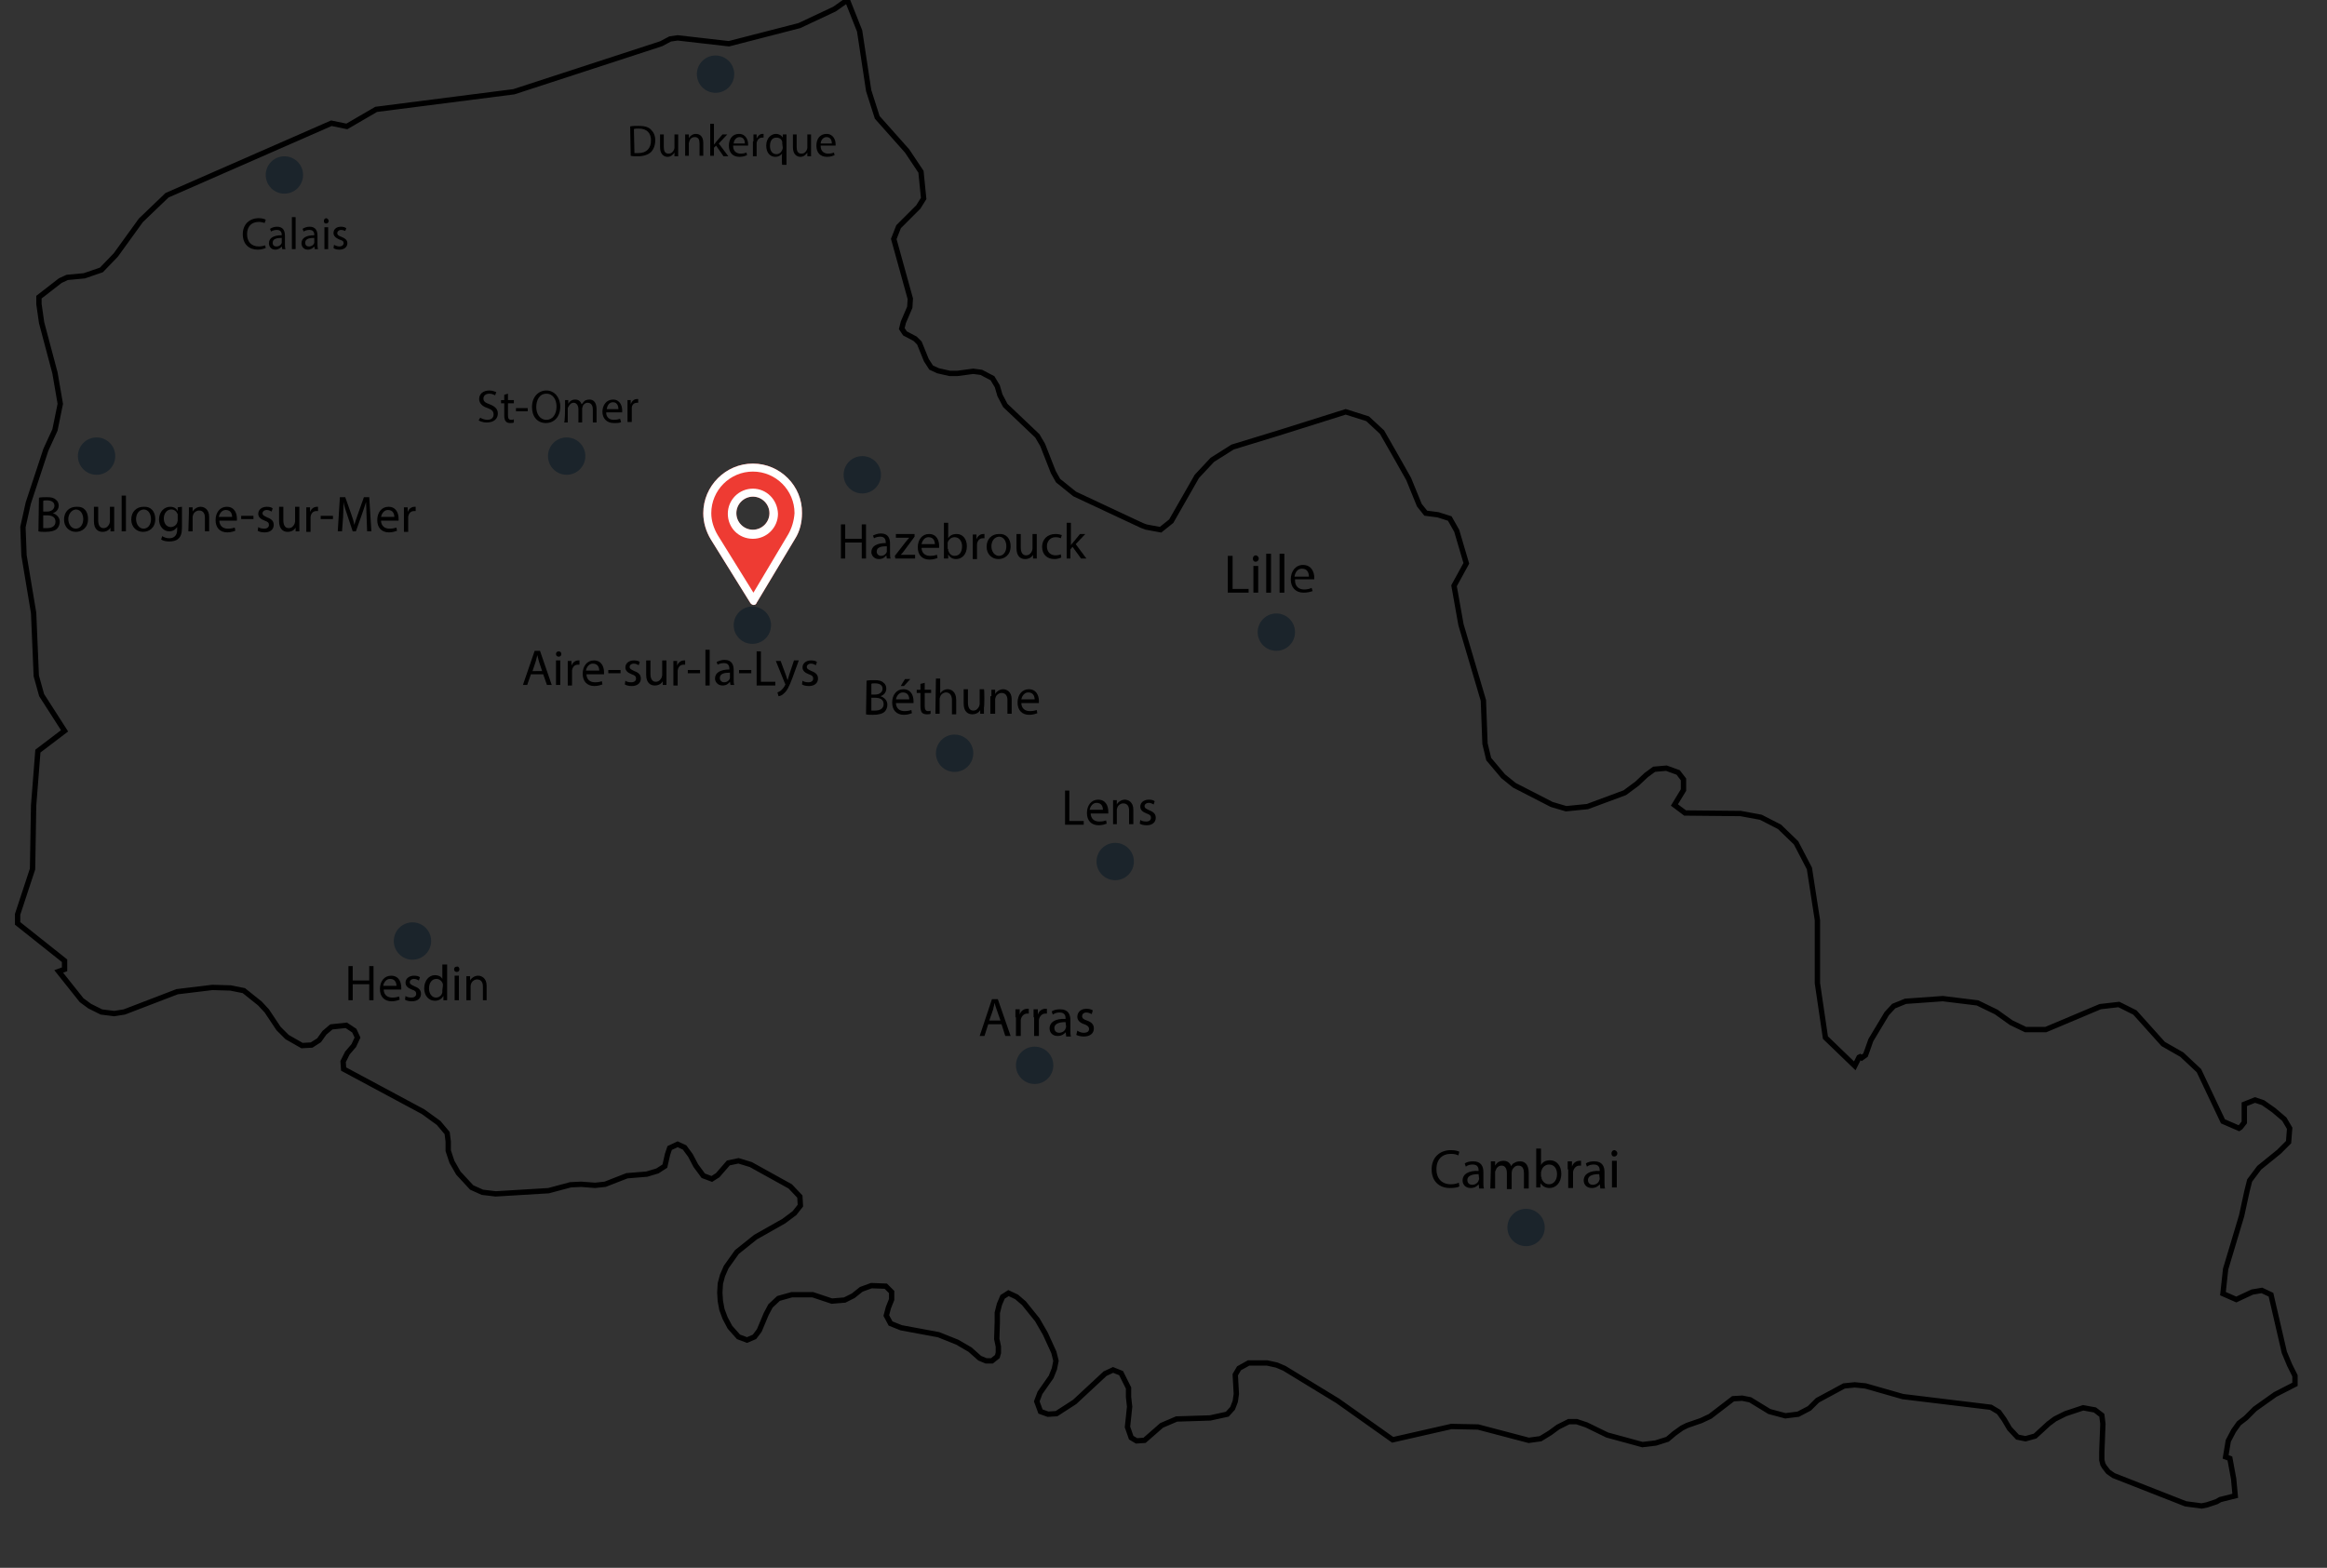<svg xmlns="http://www.w3.org/2000/svg" xmlns:xlink="http://www.w3.org/1999/xlink" id="Calque_1" x="0px" y="0px" viewBox="-79 274 436.1 293.9" style="enable-background:new -79 274 436.1 293.9;" xml:space="preserve">
<rect x="-79" y="274" width="436.1" height="293.9" fill="#333333" stroke="none"/>
<style type="text/css">
	.st0{fill:none;stroke:#000000;stroke-miterlimit:10;}
	.st1{enable-background:new    ;}
	.st2{fill:#1B242B;}
	.st3{fill:#EE3B33;}
	.st4{fill:#FFFFFF;}
</style>
<polygon id="Nord-Pas-de-Calais" class="st0" points="82.1,279.8 83.8,291 85.4,296 91,302.3 93.6,306.2 94.1,311.2 93.1,312.8   93.1,312.8 89.4,316.5 89.4,316.5 88.5,318.8 91.6,330 91.5,331.6 90.3,334.4 90,335.6 90.6,336.5 92.5,337.5 93.3,338.3   94.6,341.5 95.5,342.9 96.8,343.5 99,344 100.4,344 103.4,343.6 104.9,343.8 107,344.9 107.9,346.4 108.4,348.1 109.4,350   115.4,355.7 116.4,357.4 118.4,362.5 119.3,364.1 122.4,366.6 135,372.5 135.8,372.8 138.5,373.3 140.5,371.7 140.5,371.7   145.3,363.3 148.2,360.2 148.2,360.2 152,357.8 160.5,355.2 173.2,351.2 177.3,352.5 180,355 182.8,359.9 185,363.8 187,368.7   188.2,370.2 190.5,370.5 192.7,371.2 194,373.5 195.8,379.6 193.5,383.8 194.8,391.1 199,405.3 199.3,413.4 200,416.3 202.7,419.5   204.8,421.2 211.8,424.8 214.5,425.6 218.5,425.2 225.5,422.6 227.8,420.9 229.5,419.3 231,418.2 233.3,418 235.5,418.8   236.5,420.1 236.5,422.1 234.8,424.9 236.8,426.4 247.2,426.5 251,427.2 254.5,429 257.6,432 260.1,436.8 261.6,446.5 261.6,458.3   263.1,468.5 268.6,473.8 268.6,473.8 269.4,472.2 269.4,472.2 269.6,472.1 269.9,472.3 270.6,471.8 270.6,471.8 270.9,471   271.6,469 274.6,464 275.9,462.6 275.9,462.6 278.1,461.7 285.1,461.2 291.6,462 295.1,463.7 297.9,465.7 300.6,467 304.4,467   314.6,462.7 318.1,462.3 321.1,463.8 326.4,469.7 329.9,471.7 333.1,474.7 337.6,484.2 340.6,485.5 340.9,485.3 341.6,484.4   341.6,482.7 341.6,481 341.6,481 343.6,480.2 345.1,480.7 347.1,482.1 349.1,483.8 350.1,485.5 349.9,488.1 348.1,489.9   348.1,489.9 344.4,492.9 344.4,492.9 342.6,495.3 342.1,497.3 341.1,501.9 338.1,511.9 337.6,516.5 340.1,517.6 343.1,516.2   344.9,515.9 346.6,516.7 349.1,527.5 350.1,529.9 351.1,531.9 351.1,533.5 351.1,533.5 347.4,535.4 343.6,538.1 343.6,538.1   341.9,539.8 340.6,540.8 340.6,540.8 339.6,542.2 338.6,544.1 338.1,547.1 338.9,547.4 339.6,551.2 339.9,554.4 339.9,554.4   337.1,555.1 336.4,555.5 334.6,556.1 333.6,556.3 330.6,555.9 317.1,550.6 316.1,549.9 315.4,549 315.1,548.5 314.9,547.7   314.9,546.1 315.1,540.9 314.9,539.3 313.6,538.3 311.4,537.9 308.1,539 306.1,540 304.9,540.9 302.4,543.2 300.6,543.7   299.1,543.4 297.6,541.8 296.6,540.1 295.6,538.7 294.1,537.8 277.6,535.8 270.6,533.8 268.6,533.6 266.6,533.8 261.6,536.5   260.1,538 258,539.1 255.6,539.4 252.6,538.6 249,536.4 247.5,536.1 245.8,536.2 241.5,539.5 239.8,540.3 237.2,541.2 236.2,541.7   234.8,542.7 233.5,543.8 231.3,544.5 228.8,544.8 222.2,543 218.3,541.1 216.5,540.5 215,540.5 213,541.5 211.5,542.6 209.7,543.7   207.5,544 198,541.5 193,541.4 182,543.9 171.7,536.6 161.7,530.5 160.3,529.9 158.5,529.5 155,529.5 153.2,530.5 152.5,531.7   152.7,535.3 152.5,536.7 152,538 151,539.1 147.8,539.8 141.5,540 138.7,541.2 135.5,544 134,544.1 133,543.5 132.3,541.5   132.5,539.6 132.7,537.7 132.5,535.9 132.5,534.2 131.7,532.6 131.1,531.4 129.6,530.8 128.1,531.5 122.4,536.8 119,539   117.4,539.1 116,538.6 115.3,536.7 115.9,535.1 118,532.1 118.6,530.6 118.9,529.1 118.5,527.5 116.9,524 115.4,521.4 112.9,518.3   111.5,517.1 110,516.4 108.9,517.1 108.3,518.5 107.9,520.1 107.9,521.8 107.8,525 108.1,526.4 108.1,527.6 107.9,528.3   106.9,529.1 105.8,529.1 104.6,528.6 102.8,527 100.4,525.6 96.9,524.2 89.9,522.9 87.9,522.1 87.1,520.6 87.5,519.1 88.1,517.6   88.1,516.2 87,515.1 84.3,515 82.4,515.7 80.9,516.9 79.3,517.7 76.9,517.9 73.3,516.7 69.4,516.7 66.9,517.4 65.4,518.8   64.6,520.3 63.3,523.4 62.4,524.6 61,525.2 59.4,524.6 57.8,522.8 56.9,521.1 56.3,519.5 56,517.9 55.9,516.3 56,514.6 56.4,513.1   57.1,511.5 59.1,508.7 62.6,505.9 67.9,502.9 69.9,501.4 71,500 70.9,498.3 69.1,496.4 61.7,492.3 59.4,491.6 57.5,492 55.5,494.3   54.4,495 52.8,494.4 51.4,492.5 50.4,490.6 49.3,489.1 48,488.5 46.5,489.2 46.1,490.4 45.6,492.6 44.2,493.5 42.2,494.1   38.5,494.4 34.4,496 32.5,496.2 29.9,496 27.9,496.1 23.8,497.2 13.9,497.8 11.4,497.5 9.4,496.6 6.9,493.9 5.7,491.8 5,489.7   5,488 4.8,486.4 3.2,484.5 0.3,482.4 -14.6,474.4 -14.7,473 -13.9,471.4 -12.7,470 -12,468.5 -12.6,467.2 -14.1,466.2 -16.9,466.5   -18.2,467.6 -19.2,469 -20.6,469.9 -22.4,470 -25.2,468.4 -26.8,466.8 -29,463.5 -30.3,462.1 -33.3,459.7 -35.8,459.2 -39.2,459.1   -45.8,459.9 -55.7,463.7 -57.6,464 -60,463.7 -62.2,462.6 -63.7,461.5 -68,456.1 -66.9,455.7 -66.9,454.1 -75.7,447.1 -75.7,445.4   -72.9,436.9 -72.7,425 -71.9,414.8 -66.9,411 -71.2,404.3 -72.2,400.7 -72.7,388.9 -74.5,378.1 -74.7,372.8 -73.7,368.3   -70.4,358.3 -68.7,354.6 -67.7,349.7 -68.7,343.9 -71.2,334.5 -71.7,331 -71.7,329.7 -67.7,326.6 -66.4,326 -63.2,325.7 -60,324.6   -57.3,321.8 -52.6,315.3 -47.7,310.6 -16.9,297.1 -14,297.7 -8.5,294.5 17.3,291.2 44.9,282.2 46.6,281.3 48,281.1 57.6,282.2   70.8,278.8 77.4,275.7 79.8,274 79.8,274 "></polygon>
<g class="st1">
	<path d="M39.1,297.7c0.4-0.1,1-0.1,1.6-0.1c1.1,0,1.8,0.2,2.3,0.7s0.8,1.1,0.8,2s-0.3,1.7-0.8,2.2s-1.4,0.8-2.5,0.8   c-0.5,0-1,0-1.3-0.1L39.1,297.7L39.1,297.7z M39.9,302.7c0.2,0,0.5,0,0.7,0c1.6,0,2.4-0.9,2.4-2.4c0-1.3-0.7-2.2-2.3-2.2   c-0.4,0-0.7,0-0.9,0.1L39.9,302.7L39.9,302.7z"></path>
	<path d="M48.1,302.2c0,0.4,0,0.8,0,1.1h-0.7v-0.7l0,0c-0.2,0.3-0.6,0.8-1.3,0.8c-0.6,0-1.4-0.4-1.4-1.8v-2.4h0.7v2.3   c0,0.8,0.2,1.3,0.9,1.3c0.5,0,0.8-0.3,1-0.7c0-0.1,0.1-0.2,0.1-0.4v-2.5h0.7V302.2z"></path>
	<path d="M49.4,300.3c0-0.4,0-0.8,0-1.1h0.7v0.7l0,0c0.2-0.4,0.7-0.8,1.3-0.8s1.4,0.3,1.4,1.7v2.4h-0.7v-2.3c0-0.7-0.2-1.2-0.9-1.2   c-0.5,0-0.9,0.3-1,0.8c0,0.1-0.1,0.2-0.1,0.3v2.4h-0.7V300.3z"></path>
	<path d="M54.8,301.1L54.8,301.1c0.1-0.1,0.3-0.3,0.4-0.5l1.2-1.4h0.9l-1.6,1.7l1.8,2.4h-0.9l-1.4-2l-0.4,0.4v1.5h-0.7v-6h0.7V301.1   z"></path>
	<path d="M58.4,301.4c0,1,0.7,1.4,1.4,1.4c0.5,0,0.8-0.1,1.1-0.2l0.1,0.5c-0.3,0.1-0.7,0.3-1.4,0.3c-1.3,0-2-0.8-2-2.1   s0.7-2.2,1.9-2.2c1.3,0,1.7,1.2,1.7,1.9c0,0.2,0,0.3,0,0.3h-2.8V301.4z M60.6,300.9c0-0.5-0.2-1.2-1-1.2c-0.7,0-1.1,0.7-1.1,1.2   H60.6z"></path>
	<path d="M62.2,300.5c0-0.5,0-0.9,0-1.3h0.6v0.8l0,0c0.2-0.5,0.6-0.9,1.1-0.9c0.1,0,0.1,0,0.2,0v0.7c-0.1,0-0.2,0-0.3,0   c-0.5,0-0.9,0.4-1,1c0,0.1,0,0.2,0,0.3v2.2h-0.7v-2.8L62.2,300.5L62.2,300.5z"></path>
	<path d="M67.6,302.7L67.6,302.7c-0.2,0.4-0.7,0.7-1.3,0.7c-1,0-1.7-0.8-1.7-2.1c0-1.5,1-2.2,1.8-2.2c0.6,0,1.1,0.3,1.3,0.7l0,0   v-0.6h0.7c0,0.3,0,0.7,0,1.1v4.6h-0.8C67.5,304.9,67.5,302.7,67.6,302.7z M67.6,300.9c0-0.1,0-0.2,0-0.3c-0.1-0.5-0.5-0.8-1.1-0.8   c-0.8,0-1.2,0.6-1.2,1.6c0,0.8,0.4,1.5,1.2,1.5c0.5,0,0.9-0.3,1.1-0.8c0-0.1,0.1-0.2,0.1-0.4L67.6,300.9L67.6,300.9z"></path>
	<path d="M73,302.2c0,0.4,0,0.8,0,1.1h-0.7v-0.7l0,0c-0.2,0.3-0.6,0.8-1.3,0.8c-0.6,0-1.4-0.4-1.4-1.8v-2.4h0.7v2.3   c0,0.8,0.2,1.3,0.9,1.3c0.5,0,0.8-0.3,1-0.7c0-0.1,0.1-0.2,0.1-0.4v-2.5H73C73,299.2,73,302.2,73,302.2z"></path>
	<path d="M74.8,301.4c0,1,0.7,1.4,1.4,1.4c0.5,0,0.8-0.1,1.1-0.2l0.1,0.5c-0.3,0.1-0.7,0.3-1.4,0.3c-1.3,0-2-0.8-2-2.1   s0.7-2.2,1.9-2.2c1.3,0,1.7,1.2,1.7,1.9c0,0.2,0,0.3,0,0.3h-2.8C74.8,301.3,74.8,301.4,74.8,301.4z M76.9,300.9   c0-0.5-0.2-1.2-1-1.2c-0.7,0-1.1,0.7-1.1,1.2H76.9z"></path>
</g>
<g class="st1">
	<path d="M-29.2,320.5c-0.3,0.1-0.8,0.3-1.5,0.3c-1.6,0-2.8-1-2.8-2.9c0-1.8,1.2-3,3-3c0.7,0,1.2,0.2,1.3,0.3l-0.2,0.6   c-0.3-0.1-0.7-0.2-1.1-0.2c-1.3,0-2.2,0.8-2.2,2.3c0,1.4,0.8,2.3,2.2,2.3c0.4,0,0.9-0.1,1.2-0.2L-29.2,320.5z"></path>
	<path d="M-26.1,320.7l-0.1-0.5l0,0c-0.2,0.3-0.7,0.6-1.2,0.6c-0.8,0-1.2-0.6-1.2-1.2c0-1,0.9-1.5,2.4-1.5V318   c0-0.3-0.1-0.9-0.9-0.9c-0.4,0-0.8,0.1-1.1,0.3l-0.2-0.5c0.3-0.2,0.8-0.4,1.3-0.4c1.2,0,1.5,0.8,1.5,1.7v1.5c0,0.4,0,0.7,0.1,1   H-26.1z M-26.2,318.6c-0.8,0-1.7,0.1-1.7,0.9c0,0.5,0.3,0.7,0.7,0.7c0.5,0,0.9-0.3,1-0.7c0-0.1,0-0.2,0-0.2V318.6z"></path>
	<path d="M-24.3,314.7h0.7v6h-0.7V314.7z"></path>
	<path d="M-20,320.7l-0.1-0.5l0,0c-0.2,0.3-0.7,0.6-1.2,0.6c-0.8,0-1.2-0.6-1.2-1.2c0-1,0.9-1.5,2.4-1.5V318c0-0.3-0.1-0.9-0.9-0.9   c-0.4,0-0.8,0.1-1.1,0.3l-0.2-0.5c0.3-0.2,0.8-0.4,1.3-0.4c1.2,0,1.5,0.8,1.5,1.7v1.5c0,0.4,0,0.7,0.1,1H-20z M-20.1,318.6   c-0.8,0-1.7,0.1-1.7,0.9c0,0.5,0.3,0.7,0.7,0.7c0.5,0,0.9-0.3,1-0.7c0-0.1,0-0.2,0-0.2V318.6z"></path>
	<path d="M-17.4,315.4c0,0.3-0.2,0.5-0.5,0.5s-0.4-0.2-0.4-0.5s0.2-0.5,0.5-0.5C-17.6,315-17.4,315.2-17.4,315.4z M-18.2,320.7v-4.1   h0.7v4.1H-18.2z"></path>
	<path d="M-16.4,319.9c0.2,0.1,0.6,0.3,1,0.3c0.5,0,0.8-0.3,0.8-0.6c0-0.4-0.2-0.5-0.8-0.7c-0.7-0.3-1.1-0.7-1.1-1.2   c0-0.7,0.5-1.2,1.4-1.2c0.4,0,0.8,0.1,1,0.3l-0.2,0.5c-0.2-0.1-0.5-0.2-0.8-0.2c-0.4,0-0.7,0.3-0.7,0.6c0,0.3,0.2,0.5,0.8,0.7   c0.7,0.3,1.1,0.6,1.1,1.2c0,0.7-0.6,1.2-1.5,1.2c-0.4,0-0.9-0.1-1.1-0.3L-16.4,319.9z"></path>
</g>
<g>
	<g class="st1">
		<path d="M-71.7,367.3c0.4-0.1,0.9-0.1,1.5-0.1c0.8,0,1.3,0.1,1.7,0.5c0.3,0.2,0.5,0.6,0.5,1.1c0,0.6-0.4,1.2-1.1,1.4l0,0    c0.6,0.2,1.3,0.7,1.3,1.6c0,0.5-0.2,1-0.5,1.3c-0.4,0.4-1.2,0.6-2.2,0.6c-0.6,0-1,0-1.3-0.1L-71.7,367.3L-71.7,367.3z     M-70.9,369.9h0.7c0.9,0,1.4-0.5,1.4-1.1c0-0.7-0.6-1-1.4-1c-0.4,0-0.6,0-0.7,0.1V369.9z M-70.9,373c0.2,0,0.4,0,0.7,0    c0.8,0,1.6-0.3,1.6-1.2c0-0.9-0.7-1.2-1.6-1.2h-0.7V373z"></path>
		<path d="M-62.5,371.3c0,1.7-1.2,2.4-2.3,2.4c-1.2,0-2.2-0.9-2.2-2.3c0-1.5,1-2.4,2.3-2.4C-63.2,368.9-62.5,369.9-62.5,371.3z     M-66.2,371.3c0,1,0.6,1.8,1.4,1.8c0.8,0,1.4-0.7,1.4-1.8c0-0.8-0.4-1.8-1.4-1.8C-65.7,369.6-66.2,370.5-66.2,371.3z"></path>
		<path d="M-57.6,372.4c0,0.5,0,0.9,0,1.2h-0.7v-0.7l0,0c-0.2,0.4-0.7,0.8-1.5,0.8c-0.7,0-1.6-0.4-1.6-2V369h0.8v2.5    c0,0.9,0.3,1.5,1,1.5c0.6,0,0.9-0.4,1.1-0.8c0-0.1,0.1-0.3,0.1-0.4V369h0.8C-57.6,369-57.6,372.4-57.6,372.4z"></path>
		<path d="M-56.2,366.9h0.8v6.7h-0.8V366.9z"></path>
		<path d="M-49.9,371.3c0,1.7-1.2,2.4-2.3,2.4c-1.2,0-2.2-0.9-2.2-2.3c0-1.5,1-2.4,2.3-2.4C-50.7,368.9-49.9,369.9-49.9,371.3z     M-53.5,371.3c0,1,0.6,1.8,1.4,1.8c0.8,0,1.4-0.7,1.4-1.8c0-0.8-0.4-1.8-1.4-1.8C-53.1,369.6-53.5,370.5-53.5,371.3z"></path>
		<path d="M-44.9,369c0,0.3,0,0.7,0,1.3v2.6c0,1-0.2,1.7-0.7,2.1c-0.4,0.4-1.1,0.5-1.7,0.5c-0.5,0-1.2-0.1-1.5-0.4l0.2-0.6    c0.3,0.2,0.8,0.4,1.3,0.4c0.8,0,1.5-0.4,1.5-1.6v-0.5l0,0c-0.3,0.4-0.7,0.8-1.5,0.8c-1.1,0-1.9-1-1.9-2.2c0-1.5,1-2.4,2.1-2.4    c0.8,0,1.2,0.4,1.4,0.8l0,0v-0.7L-44.9,369L-44.9,369z M-45.7,370.8c0-0.1,0-0.3,0-0.4c-0.2-0.5-0.6-0.9-1.2-0.9    c-0.8,0-1.4,0.7-1.4,1.7c0,0.9,0.5,1.6,1.3,1.6c0.5,0,1-0.3,1.2-0.8c0-0.1,0.1-0.3,0.1-0.4C-45.7,371.6-45.7,370.8-45.7,370.8z"></path>
		<path d="M-43.6,370.3c0-0.5,0-0.9,0-1.2h0.7v0.8l0,0c0.2-0.4,0.8-0.9,1.5-0.9c0.6,0,1.6,0.4,1.6,1.9v2.7h-0.8V371    c0-0.7-0.3-1.3-1.1-1.3c-0.5,0-1,0.4-1.1,0.8c0,0.1-0.1,0.2-0.1,0.4v2.7h-0.8L-43.6,370.3L-43.6,370.3z"></path>
		<path d="M-37.9,371.5c0,1.1,0.7,1.6,1.6,1.6c0.6,0,1-0.1,1.3-0.2l0.1,0.6c-0.3,0.1-0.8,0.3-1.5,0.3c-1.4,0-2.2-0.9-2.2-2.3    s0.8-2.5,2.1-2.5c1.5,0,1.9,1.3,1.9,2.2c0,0.2,0,0.3,0,0.4h-3.3V371.5z M-35.5,370.9c0-0.5-0.2-1.3-1.2-1.3    c-0.8,0-1.2,0.8-1.3,1.3H-35.5z"></path>
		<path d="M-31.5,370.7v0.6h-2.3v-0.6H-31.5z"></path>
		<path d="M-30.6,372.8c0.2,0.2,0.7,0.3,1.1,0.3c0.6,0,0.9-0.3,0.9-0.7c0-0.4-0.2-0.6-0.8-0.8c-0.8-0.3-1.2-0.7-1.2-1.3    c0-0.7,0.6-1.3,1.6-1.3c0.5,0,0.9,0.1,1.1,0.3l-0.2,0.6c-0.2-0.1-0.5-0.3-0.9-0.3c-0.5,0-0.8,0.3-0.8,0.6c0,0.4,0.3,0.5,0.9,0.8    c0.8,0.3,1.2,0.7,1.2,1.4c0,0.8-0.6,1.4-1.7,1.4c-0.5,0-1-0.1-1.3-0.3L-30.6,372.8z"></path>
		<path d="M-22.9,372.4c0,0.5,0,0.9,0,1.2h-0.7v-0.7l0,0c-0.2,0.4-0.7,0.8-1.5,0.8c-0.7,0-1.6-0.4-1.6-2V369h0.8v2.5    c0,0.9,0.3,1.5,1,1.5c0.6,0,0.9-0.4,1.1-0.8c0-0.1,0.1-0.3,0.1-0.4V369h0.8C-22.9,369-22.9,372.4-22.9,372.4z"></path>
		<path d="M-21.6,370.5c0-0.5,0-1,0-1.4h0.7v0.9l0,0c0.2-0.6,0.7-1,1.3-1c0.1,0,0.2,0,0.2,0v0.8c-0.1,0-0.2,0-0.3,0    c-0.6,0-1,0.4-1.1,1.1c0,0.1,0,0.2,0,0.4v2.4h-0.8C-21.6,373.7-21.6,370.5-21.6,370.5z"></path>
		<path d="M-16.6,370.7v0.6h-2.3v-0.6H-16.6z"></path>
		<path d="M-10.3,370.8c0-0.9-0.1-2-0.1-2.7l0,0c-0.2,0.7-0.5,1.5-0.8,2.4l-1.1,3.1h-0.6l-1-3c-0.3-0.9-0.6-1.7-0.7-2.5l0,0    c0,0.8-0.1,1.9-0.1,2.8l-0.2,2.7h-0.8l0.4-6.4h1l1.1,3.1c0.3,0.8,0.5,1.5,0.6,2.1l0,0c0.2-0.6,0.4-1.3,0.7-2.1l1.1-3.1h1l0.4,6.4    h-0.8L-10.3,370.8z"></path>
		<path d="M-7.6,371.5c0,1.1,0.7,1.6,1.6,1.6c0.6,0,1-0.1,1.3-0.2l0.1,0.6c-0.3,0.1-0.8,0.3-1.5,0.3c-1.4,0-2.2-0.9-2.2-2.3    s0.8-2.5,2.1-2.5c1.5,0,1.9,1.3,1.9,2.2c0,0.2,0,0.3,0,0.4h-3.3C-7.6,371.6-7.6,371.5-7.6,371.5z M-5.1,370.9    c0-0.5-0.2-1.3-1.2-1.3c-0.8,0-1.2,0.8-1.3,1.3H-5.1z"></path>
		<path d="M-3.3,370.5c0-0.5,0-1,0-1.4h0.7v0.9l0,0c0.2-0.6,0.7-1,1.3-1c0.1,0,0.2,0,0.2,0v0.8c-0.1,0-0.2,0-0.3,0    c-0.6,0-1,0.4-1.1,1.1c0,0.1,0,0.2,0,0.4v2.4h-0.8C-3.3,373.7-3.3,370.5-3.3,370.5z"></path>
	</g>
</g>
<circle class="st2" cx="27.2" cy="359.5" r="3.5"></circle>
<circle class="st2" cx="99.9" cy="415.2" r="3.5"></circle>
<circle class="st2" cx="82.6" cy="363" r="3.5"></circle>
<circle class="st2" cx="55.1" cy="287.9" r="3.5"></circle>
<circle class="st2" cx="-25.7" cy="306.8" r="3.5"></circle>
<circle class="st2" cx="-60.9" cy="359.5" r="3.5"></circle>
<circle class="st2" cx="130" cy="435.5" r="3.5"></circle>
<circle class="st2" cx="-1.7" cy="450.4" r="3.5"></circle>
<g class="st1">
	<path d="M11,352.3c0.3,0.2,0.9,0.4,1.3,0.4c0.8,0,1.2-0.4,1.2-1s-0.3-0.9-1.1-1.2c-1-0.3-1.6-0.9-1.6-1.7c0-1,0.8-1.6,1.9-1.6   c0.6,0,1,0.2,1.3,0.3l-0.2,0.6c-0.2-0.1-0.6-0.3-1.1-0.3c-0.8,0-1.1,0.5-1.1,0.9c0,0.6,0.4,0.8,1.2,1.1c1,0.4,1.5,0.9,1.5,1.7   c0,0.9-0.6,1.7-2.1,1.7c-0.6,0-1.2-0.2-1.5-0.4L11,352.3z"></path>
	<path d="M16.2,347.8v1.2h1.1v0.6h-1.1v2.3c0,0.6,0.2,0.8,0.6,0.8c0.2,0,0.3,0,0.5-0.1v0.6c-0.2,0.1-0.4,0.1-0.7,0.1   c-0.4,0-0.6-0.1-0.8-0.3c-0.2-0.2-0.3-0.6-0.3-1.1v-2.3h-0.6V349h0.6v-1L16.2,347.8z"></path>
	<path d="M19.9,350.5v0.6h-2.2v-0.6H19.9z"></path>
	<path d="M26,350.2c0,2-1.2,3.1-2.7,3.1c-1.6,0-2.6-1.2-2.6-3c0-1.9,1.2-3.1,2.7-3.1S26,348.5,26,350.2z M21.5,350.3   c0,1.3,0.7,2.4,1.9,2.4s1.9-1.1,1.9-2.5c0-1.2-0.6-2.4-1.9-2.4S21.5,349,21.5,350.3z"></path>
	<path d="M26.9,350.1c0-0.4,0-0.8,0-1.1h0.6v0.7l0,0c0.2-0.4,0.6-0.8,1.3-0.8c0.6,0,1,0.3,1.2,0.9l0,0c0.2-0.2,0.3-0.4,0.5-0.6   s0.6-0.3,1-0.3c0.6,0,1.3,0.4,1.3,1.8v2.5h-0.7v-2.4c0-0.8-0.3-1.3-1-1.3c-0.4,0-0.8,0.3-0.9,0.7c0,0.1-0.1,0.2-0.1,0.4v2.6h-0.7   v-2.5c0-0.6-0.3-1.2-0.9-1.2c-0.5,0-0.8,0.4-1,0.8c-0.1,0.1-0.1,0.2-0.1,0.4v2.5h-0.7C26.9,353.3,26.9,350.1,26.9,350.1z"></path>
	<path d="M34.6,351.3c0,1,0.7,1.4,1.4,1.4c0.6,0,0.9-0.1,1.2-0.2l0.2,0.6c-0.2,0.2-0.7,0.2-1.4,0.2c-1.3,0-2.1-0.9-2.1-2.1   s0.7-2.3,2-2.3s1.7,1.2,1.7,2c0,0.2,0,0.3,0,0.4H34.6C34.6,351.2,34.6,351.3,34.6,351.3z M36.9,350.7c0-0.5-0.2-1.3-1-1.3   s-1.1,0.7-1.2,1.3H36.9z"></path>
	<path d="M38.6,350.3c0-0.5,0-1,0-1.3h0.6v0.8l0,0c0.2-0.6,0.6-1,1.2-1c0.1,0,0.2,0,0.2,0v0.7c-0.1,0-0.2,0-0.2,0c-0.6,0-1,0.4-1,1   c0,0.1,0,0.2,0,0.4v2.2h-0.8V350.3z"></path>
</g>
<g>
	<g class="st1">
		<path d="M83.4,401.6c0.4-0.1,0.9-0.1,1.5-0.1c0.8,0,1.3,0.1,1.7,0.5c0.3,0.2,0.5,0.6,0.5,1.1c0,0.6-0.4,1.2-1.1,1.4l0,0    c0.6,0.2,1.3,0.7,1.3,1.6c0,0.5-0.2,1-0.5,1.3c-0.4,0.4-1.2,0.6-2.2,0.6c-0.6,0-1,0-1.3-0.1L83.4,401.6L83.4,401.6z M84.3,404.2    H85c0.9,0,1.4-0.5,1.4-1.1c0-0.7-0.6-1-1.4-1c-0.4,0-0.6,0-0.7,0.1V404.2z M84.3,407.2c0.2,0,0.4,0,0.7,0c0.8,0,1.6-0.3,1.6-1.2    c0-0.9-0.7-1.2-1.6-1.2h-0.7V407.2z"></path>
		<path d="M88.9,405.7c0,1.1,0.7,1.6,1.6,1.6c0.6,0,1-0.1,1.3-0.2l0.1,0.6c-0.3,0.1-0.8,0.3-1.5,0.3c-1.4,0-2.2-0.9-2.2-2.3    s0.8-2.5,2.1-2.5c1.5,0,1.9,1.3,1.9,2.2c0,0.2,0,0.3,0,0.4h-3.3V405.7z M91.4,405.1c0-0.5-0.2-1.3-1.2-1.3c-0.8,0-1.2,0.8-1.3,1.3    H91.4z M91.6,401.3l-1.2,1.3h-0.6l0.8-1.3H91.6z"></path>
		<path d="M94.3,402v1.3h1.2v0.6h-1.2v2.5c0,0.6,0.2,0.9,0.6,0.9c0.2,0,0.4,0,0.5-0.1v0.6c-0.2,0.1-0.4,0.1-0.7,0.1    c-0.4,0-0.7-0.1-0.9-0.3c-0.2-0.2-0.3-0.7-0.3-1.2v-2.5h-0.7v-0.6h0.7v-1.1L94.3,402z"></path>
		<path d="M96.4,401.2h0.8v2.8l0,0c0.1-0.2,0.3-0.4,0.6-0.6c0.2-0.1,0.5-0.2,0.8-0.2c0.6,0,1.6,0.4,1.6,2v2.7h-0.8v-2.7    c0-0.7-0.3-1.4-1.1-1.4c-0.5,0-1,0.4-1.1,0.8c0,0.1-0.1,0.2-0.1,0.4v2.8h-0.8L96.4,401.2L96.4,401.2z"></path>
		<path d="M105.4,406.6c0,0.5,0,0.9,0,1.2h-0.7v-0.7l0,0c-0.2,0.4-0.7,0.8-1.5,0.8c-0.7,0-1.6-0.4-1.6-2v-2.7h0.8v2.5    c0,0.9,0.3,1.5,1,1.5c0.6,0,0.9-0.4,1.1-0.8c0-0.1,0.1-0.3,0.1-0.4v-2.8h0.8C105.5,403.2,105.5,406.6,105.4,406.6z"></path>
		<path d="M106.8,404.5c0-0.5,0-0.9,0-1.2h0.7v0.8l0,0c0.2-0.4,0.8-0.9,1.5-0.9c0.6,0,1.6,0.4,1.6,1.9v2.7h-0.8v-2.6    c0-0.7-0.3-1.3-1.1-1.3c-0.5,0-1,0.4-1.1,0.8c0,0.1-0.1,0.2-0.1,0.4v2.7h-0.9v-3.3L106.8,404.5L106.8,404.5z"></path>
		<path d="M112.4,405.7c0,1.1,0.7,1.6,1.6,1.6c0.6,0,1-0.1,1.3-0.2l0.1,0.6c-0.3,0.1-0.8,0.3-1.5,0.3c-1.4,0-2.2-0.9-2.2-2.3    s0.8-2.5,2.1-2.5c1.5,0,1.9,1.3,1.9,2.2c0,0.2,0,0.3,0,0.4h-3.3V405.7z M114.9,405.1c0-0.5-0.2-1.3-1.2-1.3    c-0.8,0-1.2,0.8-1.3,1.3H114.9z"></path>
	</g>
</g>
<g>
	<g class="st1">
		<path d="M120.6,422.2h0.8v5.7h2.7v0.7h-3.5V422.2z"></path>
		<path d="M125.4,426.4c0,1.1,0.7,1.6,1.6,1.6c0.6,0,1-0.1,1.3-0.2l0.1,0.6c-0.3,0.1-0.8,0.3-1.5,0.3c-1.4,0-2.2-0.9-2.2-2.3    s0.8-2.5,2.1-2.5c1.5,0,1.9,1.3,1.9,2.2c0,0.2,0,0.3,0,0.4h-3.3L125.4,426.4L125.4,426.4z M127.7,425.8c0-0.5-0.2-1.3-1.2-1.3    c-0.8,0-1.2,0.8-1.3,1.3H127.7z"></path>
		<path d="M129.6,425.2c0-0.5,0-0.9,0-1.2h0.7v0.8l0,0c0.2-0.4,0.8-0.9,1.5-0.9c0.6,0,1.6,0.4,1.6,1.9v2.7h-0.8v-2.6    c0-0.7-0.3-1.3-1.1-1.3c-0.5,0-1,0.4-1.1,0.8c0,0.1-0.1,0.2-0.1,0.4v2.7h-0.7L129.6,425.2L129.6,425.2z"></path>
		<path d="M134.7,427.7c0.2,0.2,0.7,0.3,1.1,0.3c0.6,0,0.9-0.3,0.9-0.7c0-0.4-0.2-0.6-0.8-0.8c-0.8-0.3-1.2-0.7-1.2-1.3    c0-0.7,0.6-1.3,1.6-1.3c0.5,0,0.9,0.1,1.1,0.3l-0.2,0.6c-0.2-0.1-0.5-0.3-0.9-0.3c-0.5,0-0.8,0.3-0.8,0.6c0,0.4,0.3,0.5,0.9,0.8    c0.8,0.3,1.2,0.7,1.2,1.4c0,0.8-0.6,1.4-1.7,1.4c-0.5,0-1-0.1-1.3-0.3L134.7,427.7z"></path>
	</g>
</g>
<g>
	<g class="st1">
		<path d="M-12.9,455.1v2.7h3.1v-2.7H-9v6.4h-0.8v-3h-3.1v3h-0.8v-6.4H-12.9z"></path>
		<path d="M-7.1,459.4c0,1.1,0.7,1.6,1.6,1.6c0.6,0,1-0.1,1.3-0.2l0.1,0.6c-0.3,0.1-0.8,0.3-1.5,0.3c-1.4,0-2.2-0.9-2.2-2.3    s0.8-2.5,2.1-2.5c1.5,0,1.9,1.3,1.9,2.2c0,0.2,0,0.3,0,0.4h-3.3C-7.1,459.5-7.1,459.4-7.1,459.4z M-4.7,458.8    c0-0.5-0.2-1.3-1.2-1.3c-0.8,0-1.2,0.8-1.3,1.3H-4.7z"></path>
		<path d="M-3,460.7c0.2,0.2,0.7,0.3,1.1,0.3c0.6,0,0.9-0.3,0.9-0.7c0-0.4-0.2-0.6-0.8-0.8c-0.8-0.3-1.2-0.7-1.2-1.3    c0-0.7,0.6-1.3,1.6-1.3c0.5,0,0.9,0.1,1.1,0.3l-0.2,0.6c-0.2-0.1-0.5-0.3-0.9-0.3c-0.5,0-0.8,0.3-0.8,0.6c0,0.4,0.3,0.5,0.9,0.8    c0.8,0.3,1.2,0.7,1.2,1.4c0,0.8-0.6,1.4-1.7,1.4c-0.5,0-1-0.1-1.3-0.3L-3,460.7z"></path>
		<path d="M4.8,454.8v5.5c0,0.4,0,0.9,0,1.2H4.1v-0.8l0,0c-0.3,0.5-0.8,0.9-1.6,0.9c-1.1,0-2-0.9-2-2.3c0-1.5,0.9-2.5,2-2.5    c0.7,0,1.2,0.3,1.4,0.7l0,0v-2.7L4.8,454.8L4.8,454.8z M4,458.8c0-0.1,0-0.2,0-0.3c-0.1-0.5-0.6-1-1.2-1c-0.9,0-1.4,0.8-1.4,1.8    c0,0.9,0.5,1.7,1.3,1.7c0.6,0,1.1-0.4,1.2-1c0-0.1,0-0.2,0-0.4L4,458.8L4,458.8z"></path>
		<path d="M7.1,455.7c0,0.3-0.2,0.5-0.5,0.5s-0.5-0.2-0.5-0.5s0.2-0.5,0.5-0.5C6.9,455.1,7.1,455.4,7.1,455.7z M6.2,461.5v-4.6H7    v4.6H6.2z"></path>
		<path d="M8.4,458.2c0-0.5,0-0.9,0-1.2h0.7v0.8l0,0c0.2-0.4,0.8-0.9,1.5-0.9c0.6,0,1.6,0.4,1.6,1.9v2.7h-0.7v-2.6    c0-0.7-0.3-1.3-1.1-1.3c-0.5,0-1,0.4-1.1,0.8c0,0.1-0.1,0.2-0.1,0.4v2.7H8.4C8.4,461.5,8.4,458.2,8.4,458.2z"></path>
	</g>
</g>
<circle class="st2" cx="62" cy="391.2" r="3.5"></circle>
<g>
	<g>
		<path d="M20.5,400.4l-0.7,2H19l2.2-6.4h1l2.2,6.4h-0.9l-0.7-2H20.5z M22.6,399.8L22,398c-0.1-0.4-0.2-0.8-0.3-1.2l0,0    c-0.1,0.4-0.2,0.8-0.3,1.2l-0.6,1.8H22.6z"></path>
		<path d="M26.2,396.6c0,0.3-0.2,0.5-0.5,0.5s-0.5-0.2-0.5-0.5s0.2-0.5,0.5-0.5S26.2,396.3,26.2,396.6z M25.2,402.4v-4.6H26v4.6    H25.2z"></path>
		<path d="M27.4,399.3c0-0.5,0-1,0-1.4h0.7v0.9l0,0c0.2-0.6,0.7-1,1.3-1c0.1,0,0.2,0,0.2,0v0.8c-0.1,0-0.2,0-0.3,0    c-0.6,0-1,0.4-1.1,1.1c0,0.1,0,0.2,0,0.4v2.4h-0.8C27.4,402.5,27.4,399.3,27.4,399.3z"></path>
		<path d="M30.9,400.3c0,1.1,0.7,1.6,1.6,1.6c0.6,0,1-0.1,1.3-0.2l0.1,0.6c-0.3,0.1-0.8,0.3-1.5,0.3c-1.4,0-2.2-0.9-2.2-2.3    s0.8-2.5,2.1-2.5c1.5,0,1.9,1.3,1.9,2.2c0,0.2,0,0.3,0,0.4h-3.3C30.9,400.4,30.9,400.3,30.9,400.3z M33.3,399.7    c0-0.5-0.2-1.3-1.2-1.3c-0.8,0-1.2,0.8-1.3,1.3H33.3z"></path>
		<path d="M37.3,399.6v0.6H35v-0.6H37.3z"></path>
		<path d="M38.2,401.6c0.2,0.2,0.7,0.3,1.1,0.3c0.6,0,0.9-0.3,0.9-0.7c0-0.4-0.2-0.6-0.8-0.8c-0.8-0.3-1.2-0.7-1.2-1.3    c0-0.7,0.6-1.3,1.6-1.3c0.5,0,0.9,0.1,1.1,0.3l-0.2,0.6c-0.2-0.1-0.5-0.3-0.9-0.3c-0.5,0-0.8,0.3-0.8,0.6c0,0.4,0.3,0.5,0.9,0.8    c0.8,0.3,1.2,0.7,1.2,1.4c0,0.8-0.6,1.4-1.7,1.4c-0.5,0-1-0.1-1.3-0.3L38.2,401.6z"></path>
		<path d="M45.9,401.2c0,0.5,0,0.9,0,1.2h-0.7v-0.7l0,0c-0.2,0.4-0.7,0.8-1.5,0.8c-0.7,0-1.6-0.4-1.6-2v-2.7h0.8v2.5    c0,0.9,0.3,1.5,1,1.5c0.6,0,0.9-0.4,1.1-0.8c0-0.1,0.1-0.3,0.1-0.4v-2.8h0.8C45.9,397.8,45.9,401.2,45.9,401.2z"></path>
		<path d="M47.2,399.3c0-0.5,0-1,0-1.4h0.7v0.9l0,0c0.2-0.6,0.7-1,1.3-1c0.1,0,0.2,0,0.2,0v0.8c-0.1,0-0.2,0-0.3,0    c-0.6,0-1,0.4-1.1,1.1c0,0.1,0,0.2,0,0.4v2.4h-0.8C47.2,402.5,47.2,399.3,47.2,399.3z"></path>
		<path d="M52.2,399.6v0.6h-2.3v-0.6H52.2z"></path>
		<path d="M53.2,395.8H54v6.7h-0.8V395.8z"></path>
		<path d="M57.9,402.4l-0.1-0.6l0,0c-0.3,0.4-0.7,0.7-1.4,0.7c-0.9,0-1.4-0.7-1.4-1.3c0-1.1,1-1.7,2.7-1.7v-0.1c0-0.4-0.1-1.1-1-1.1    c-0.4,0-0.9,0.1-1.2,0.3l-0.2-0.5c0.4-0.2,0.9-0.4,1.5-0.4c1.4,0,1.7,1,1.7,1.9v1.7c0,0.4,0,0.8,0.1,1.1H57.9z M57.8,400.1    c-0.9,0-1.9,0.1-1.9,1c0,0.5,0.4,0.8,0.8,0.8c0.6,0,1-0.4,1.1-0.8c0-0.1,0-0.2,0-0.3C57.8,400.8,57.8,400.1,57.8,400.1z"></path>
		<path d="M61.8,399.6v0.6h-2.3v-0.6H61.8z"></path>
		<path d="M62.8,396.1h0.8v5.7h2.7v0.7h-3.5V396.1z"></path>
		<path d="M67.3,397.9l1,2.7c0.1,0.3,0.2,0.7,0.3,0.9l0,0c0.1-0.3,0.2-0.6,0.3-1l0.9-2.7h0.9l-1.2,3.3c-0.6,1.6-1,2.4-1.6,2.9    c-0.4,0.4-0.8,0.5-1,0.5l-0.2-0.7c0.2-0.1,0.5-0.2,0.7-0.4c0.2-0.2,0.5-0.5,0.7-0.9c0-0.1,0.1-0.2,0.1-0.2s0-0.1-0.1-0.2l-1.7-4.2    L67.3,397.9L67.3,397.9z"></path>
		<path d="M71.4,401.6c0.2,0.2,0.7,0.3,1.1,0.3c0.6,0,0.9-0.3,0.9-0.7c0-0.4-0.2-0.6-0.8-0.8c-0.8-0.3-1.2-0.7-1.2-1.3    c0-0.7,0.6-1.3,1.6-1.3c0.5,0,0.9,0.1,1.1,0.3l-0.2,0.6c-0.2-0.1-0.5-0.3-0.9-0.3c-0.5,0-0.8,0.3-0.8,0.6c0,0.4,0.3,0.5,0.9,0.8    c0.8,0.3,1.2,0.7,1.2,1.4c0,0.8-0.6,1.4-1.7,1.4c-0.5,0-1-0.1-1.3-0.3L71.4,401.6z"></path>
	</g>
</g>
<g>
	<g class="st1">
		<path d="M79.4,372.3v2.7h3.1v-2.7h0.8v6.4h-0.8v-3h-3.1v3h-0.8v-6.4H79.4z"></path>
		<path d="M87.2,378.7l-0.1-0.6l0,0c-0.3,0.4-0.7,0.7-1.4,0.7c-0.9,0-1.4-0.7-1.4-1.3c0-1.1,1-1.7,2.7-1.7v-0.1c0-0.4-0.1-1.1-1-1.1    c-0.4,0-0.9,0.1-1.2,0.3l-0.2-0.5c0.4-0.2,0.9-0.4,1.5-0.4c1.4,0,1.7,1,1.7,1.9v1.7c0,0.4,0,0.8,0.1,1.1H87.2z M87.2,376.4    c-0.9,0-1.9,0.1-1.9,1c0,0.5,0.4,0.8,0.8,0.8c0.6,0,1-0.4,1.1-0.8c0-0.1,0-0.2,0-0.3V376.4z"></path>
		<path d="M88.7,378.2l2.1-2.7c0.2-0.2,0.4-0.5,0.6-0.7l0,0h-2.5v-0.7h3.5v0.5l-2,2.7c-0.2,0.3-0.4,0.5-0.6,0.7l0,0h2.7v0.7h-3.7    L88.7,378.2L88.7,378.2z"></path>
		<path d="M93.7,376.6c0,1.1,0.7,1.6,1.6,1.6c0.6,0,1-0.1,1.3-0.2l0.1,0.6c-0.3,0.1-0.8,0.3-1.5,0.3c-1.4,0-2.2-0.9-2.2-2.3    s0.8-2.5,2.1-2.5c1.5,0,1.9,1.3,1.9,2.2c0,0.2,0,0.3,0,0.4h-3.3V376.6z M96.2,376c0-0.5-0.2-1.3-1.2-1.3c-0.8,0-1.2,0.8-1.3,1.3    H96.2z"></path>
		<path d="M97.9,378.7c0-0.3,0-0.8,0-1.2V372h0.8v2.9l0,0c0.3-0.5,0.8-0.8,1.6-0.8c1.1,0,1.9,0.9,1.9,2.3c0,1.6-1,2.4-2,2.4    c-0.7,0-1.2-0.3-1.5-0.9l0,0v0.8L97.9,378.7L97.9,378.7z M98.7,376.9c0,0.1,0,0.2,0,0.3c0.2,0.6,0.6,1,1.2,1    c0.9,0,1.4-0.7,1.4-1.8c0-0.9-0.5-1.7-1.4-1.7c-0.6,0-1.1,0.4-1.3,1c0,0.1,0,0.2,0,0.3v0.9L98.7,376.9L98.7,376.9z"></path>
		<path d="M103.3,375.6c0-0.5,0-1,0-1.4h0.7v0.9l0,0c0.2-0.6,0.7-1,1.3-1c0.1,0,0.2,0,0.2,0v0.8c-0.1,0-0.2,0-0.3,0    c-0.6,0-1,0.4-1.1,1.1c0,0.1,0,0.2,0,0.4v2.4h-0.8C103.3,378.8,103.3,375.6,103.3,375.6z"></path>
		<path d="M110.4,376.4c0,1.7-1.2,2.4-2.3,2.4c-1.2,0-2.2-0.9-2.2-2.3c0-1.5,1-2.4,2.3-2.4C109.6,374,110.4,375,110.4,376.4z     M106.8,376.4c0,1,0.6,1.8,1.4,1.8s1.4-0.7,1.4-1.8c0-0.8-0.4-1.8-1.4-1.8C107.2,374.7,106.8,375.6,106.8,376.4z"></path>
		<path d="M115.3,377.5c0,0.5,0,0.9,0,1.2h-0.7V378l0,0c-0.2,0.4-0.7,0.8-1.5,0.8c-0.7,0-1.6-0.4-1.6-2v-2.7h0.8v2.5    c0,0.9,0.3,1.5,1,1.5c0.6,0,0.9-0.4,1.1-0.8c0-0.1,0.1-0.3,0.1-0.4v-2.8h0.8C115.3,374.1,115.3,377.5,115.3,377.5z"></path>
		<path d="M119.9,378.5c-0.2,0.1-0.7,0.3-1.3,0.3c-1.4,0-2.3-0.9-2.3-2.3s1-2.4,2.5-2.4c0.5,0,0.9,0.1,1.2,0.2l-0.2,0.6    c-0.2-0.1-0.5-0.2-1-0.2c-1,0-1.6,0.8-1.6,1.7c0,1.1,0.7,1.7,1.6,1.7c0.5,0,0.8-0.1,1-0.2L119.9,378.5z"></path>
		<path d="M121.7,376.2L121.7,376.2c0.1-0.2,0.3-0.4,0.4-0.5l1.3-1.6h1l-1.8,1.9l2,2.7h-1l-1.6-2.2l-0.4,0.5v1.7h-0.7V372h0.8    C121.7,372,121.7,376.2,121.7,376.2z"></path>
	</g>
</g>
<g>
	<g>
		<path class="st3" d="M62.1,360.9c-5.1,0-9.3,4.2-9.3,9.3c0,1.7,0.5,3.4,1.4,4.9l7.4,11.9c0.1,0.2,0.4,0.4,0.6,0.4l0,0    c0.3,0,0.5-0.1,0.6-0.4l7.2-12c0.9-1.4,1.3-3.1,1.3-4.8C71.4,365.1,67.2,360.9,62.1,360.9z M59,370.2c0-1.7,1.4-3.1,3.1-3.1    s3.1,1.4,3.1,3.1s-1.4,3.1-3.1,3.1C60.3,373.3,59,371.9,59,370.2z"></path>
		<g>
			<g>
				<path class="st4" d="M62.1,360.9c-5.1,0-9.3,4.2-9.3,9.3c0,1.7,0.5,3.4,1.4,4.9l7.4,11.9c0.1,0.2,0.4,0.4,0.6,0.4l0,0      c0.3,0,0.5-0.1,0.6-0.4l7.2-12c0.9-1.4,1.3-3.1,1.3-4.8C71.4,365.1,67.2,360.9,62.1,360.9z M68.7,374.2l-6.5,10.9l-6.7-10.8      c-0.7-1.2-1.2-2.6-1.2-4.1c0-4.3,3.5-7.8,7.8-7.8s7.8,3.5,7.8,7.8C69.8,371.6,69.4,373,68.7,374.2z"></path>
			</g>
		</g>
	</g>
	<g>
		<g>
			<path class="st4" d="M62.1,365.6c-2.6,0-4.7,2.1-4.7,4.7s2,4.7,4.7,4.7c2.6,0,4.7-2.1,4.7-4.7C66.7,367.6,64.6,365.6,62.1,365.6z      M62.1,373.3c-1.7,0-3.1-1.4-3.1-3.1s1.4-3.1,3.1-3.1s3.1,1.4,3.1,3.1S63.8,373.3,62.1,373.3z"></path>
		</g>
	</g>
</g>
<circle class="st2" cx="160.2" cy="392.5" r="3.5"></circle>
<circle class="st2" cx="114.9" cy="473.7" r="3.5"></circle>
<g>
	<path d="M151.1,378.2h0.9v6.2h3v0.7h-3.9V378.2z"></path>
	<path d="M156.9,378.7c0,0.3-0.2,0.6-0.6,0.6c-0.3,0-0.5-0.2-0.5-0.6c0-0.3,0.2-0.6,0.6-0.6C156.7,378.2,156.9,378.4,156.9,378.7z    M155.9,385.1v-5h0.9v5H155.9z"></path>
	<path d="M158.3,377.8h0.9v7.3h-0.9V377.8z"></path>
	<path d="M160.8,377.8h0.9v7.3h-0.9V377.8z"></path>
	<path d="M163.7,382.8c0,1.2,0.8,1.7,1.7,1.7c0.6,0,1-0.1,1.4-0.3l0.2,0.6c-0.3,0.1-0.9,0.3-1.7,0.3c-1.5,0-2.4-1-2.4-2.5   s0.9-2.7,2.3-2.7c1.6,0,2.1,1.4,2.1,2.3c0,0.2,0,0.3,0,0.4h-3.6V382.8z M166.3,382.1c0-0.6-0.2-1.5-1.3-1.5c-0.9,0-1.3,0.8-1.4,1.5   H166.3z"></path>
</g>
<g>
	<path d="M106.2,466l-0.7,2.2h-0.9l2.3-6.9h1.1l2.4,6.9h-1l-0.7-2.2H106.2z M108.5,465.3l-0.7-2c-0.2-0.5-0.3-0.9-0.4-1.3l0,0   c-0.1,0.4-0.2,0.8-0.3,1.3l-0.7,2H108.5z"></path>
	<path d="M111.3,464.7c0-0.6,0-1.1,0-1.5h0.8v1l0,0c0.2-0.7,0.8-1.1,1.4-1.1c0.1,0,0.2,0,0.3,0v0.9c-0.1,0-0.2,0-0.3,0   c-0.6,0-1.1,0.5-1.2,1.2c0,0.1,0,0.3,0,0.4v2.6h-0.9v-3.5H111.3z"></path>
	<path d="M114.7,464.7c0-0.6,0-1.1,0-1.5h0.8v1l0,0c0.2-0.7,0.8-1.1,1.4-1.1c0.1,0,0.2,0,0.3,0v0.9c-0.1,0-0.2,0-0.3,0   c-0.6,0-1.1,0.5-1.2,1.2c0,0.1,0,0.3,0,0.4v2.6h-0.9v-3.5H114.7z"></path>
	<path d="M120.8,468.1l-0.1-0.6l0,0c-0.3,0.4-0.8,0.7-1.5,0.7c-1,0-1.5-0.7-1.5-1.4c0-1.2,1.1-1.9,3-1.8v-0.1c0-0.4-0.1-1.1-1.1-1.1   c-0.5,0-0.9,0.1-1.3,0.4l-0.2-0.6c0.4-0.3,1-0.4,1.6-0.4c1.5,0,1.9,1,1.9,2v1.9c0,0.4,0,0.9,0.1,1.2h-0.9V468.1z M120.7,465.6   c-1,0-2.1,0.2-2.1,1.1c0,0.6,0.4,0.9,0.9,0.9c0.6,0,1.1-0.4,1.2-0.8c0-0.1,0.1-0.2,0.1-0.3L120.7,465.6L120.7,465.6z"></path>
	<path d="M122.9,467.2c0.3,0.2,0.7,0.4,1.2,0.4c0.7,0,1-0.3,1-0.7c0-0.4-0.3-0.7-0.9-0.9c-0.9-0.3-1.3-0.8-1.3-1.4   c0-0.8,0.6-1.5,1.7-1.5c0.5,0,0.9,0.1,1.2,0.3l-0.2,0.7c-0.2-0.1-0.6-0.3-1-0.3c-0.5,0-0.8,0.3-0.8,0.7c0,0.4,0.3,0.6,0.9,0.8   c0.9,0.3,1.3,0.8,1.3,1.5c0,0.9-0.7,1.5-1.9,1.5c-0.5,0-1-0.1-1.4-0.3L122.9,467.2z"></path>
</g>
<circle class="st2" cx="207" cy="504.1" r="3.5"></circle>
<g>
	<path d="M194.5,496.4c-0.3,0.2-1,0.3-1.8,0.3c-1.9,0-3.4-1.2-3.4-3.5c0-2.2,1.5-3.6,3.6-3.6c0.9,0,1.4,0.2,1.6,0.3l-0.2,0.7   c-0.3-0.2-0.8-0.3-1.4-0.3c-1.6,0-2.7,1-2.7,2.9c0,1.7,1,2.8,2.7,2.8c0.5,0,1.1-0.1,1.5-0.3L194.5,496.4z"></path>
	<path d="M198.2,496.6l-0.1-0.6l0,0c-0.3,0.4-0.8,0.7-1.5,0.7c-1,0-1.5-0.7-1.5-1.4c0-1.2,1.1-1.9,3-1.8v-0.1c0-0.4-0.1-1.1-1.1-1.1   c-0.5,0-0.9,0.1-1.3,0.4l-0.2-0.6c0.4-0.3,1-0.4,1.6-0.4c1.5,0,1.9,1,1.9,2v1.9c0,0.4,0,0.9,0.1,1.2h-0.9V496.6z M198.1,494.1   c-1,0-2.1,0.2-2.1,1.1c0,0.6,0.4,0.9,0.9,0.9c0.6,0,1.1-0.4,1.2-0.8c0-0.1,0.1-0.2,0.1-0.3L198.1,494.1L198.1,494.1z"></path>
	<path d="M200.4,493c0-0.5,0-0.9,0-1.3h0.8v0.8l0,0c0.3-0.5,0.7-0.9,1.6-0.9c0.7,0,1.2,0.4,1.4,1l0,0c0.2-0.3,0.3-0.5,0.6-0.6   c0.3-0.2,0.6-0.3,1.1-0.3c0.7,0,1.6,0.4,1.6,2.2v2.9h-0.9V494c0-1-0.3-1.5-1.1-1.5c-0.5,0-0.9,0.4-1.1,0.8c0,0.1-0.1,0.3-0.1,0.5   v3.1h-0.9v-3c0-0.8-0.3-1.4-1-1.4c-0.6,0-1,0.5-1.1,0.9c-0.1,0.1-0.1,0.3-0.1,0.4v3h-0.9L200.4,493L200.4,493z"></path>
	<path d="M208.9,496.6c0-0.3,0-0.8,0-1.3v-6h0.9v3.1l0,0c0.3-0.6,0.9-0.9,1.7-0.9c1.2,0,2.1,1,2.1,2.5c0,1.8-1.1,2.7-2.2,2.7   c-0.7,0-1.3-0.3-1.7-0.9l0,0v0.8L208.9,496.6L208.9,496.6z M209.9,494.6c0,0.1,0,0.2,0,0.3c0.2,0.6,0.7,1.1,1.4,1.1   c0.9,0,1.5-0.8,1.5-1.9c0-1-0.5-1.8-1.5-1.8c-0.6,0-1.2,0.4-1.4,1.1c0,0.1-0.1,0.2-0.1,0.4v0.8H209.9z"></path>
	<path d="M214.8,493.2c0-0.6,0-1.1,0-1.5h0.8v1l0,0c0.2-0.7,0.8-1.1,1.4-1.1c0.1,0,0.2,0,0.3,0v0.9c-0.1,0-0.2,0-0.3,0   c-0.6,0-1.1,0.5-1.2,1.2c0,0.1,0,0.3,0,0.4v2.6h-0.9v-3.5H214.8z"></path>
	<path d="M220.9,496.6l-0.1-0.6l0,0c-0.3,0.4-0.8,0.7-1.5,0.7c-1,0-1.5-0.7-1.5-1.4c0-1.2,1.1-1.9,3-1.8v-0.1c0-0.4-0.1-1.1-1.1-1.1   c-0.5,0-0.9,0.1-1.3,0.4l-0.2-0.6c0.4-0.3,1-0.4,1.6-0.4c1.5,0,1.9,1,1.9,2v1.9c0,0.4,0,0.9,0.1,1.2h-0.9V496.6z M220.7,494.1   c-1,0-2.1,0.2-2.1,1.1c0,0.6,0.4,0.9,0.9,0.9c0.6,0,1.1-0.4,1.2-0.8c0-0.1,0.1-0.2,0.1-0.3L220.7,494.1L220.7,494.1z"></path>
	<path d="M224.1,490.2c0,0.3-0.2,0.6-0.6,0.6c-0.3,0-0.5-0.2-0.5-0.6c0-0.3,0.2-0.6,0.6-0.6C223.9,489.7,224.1,489.9,224.1,490.2z    M223.1,496.6v-5h0.9v5H223.1z"></path>
</g>
</svg>